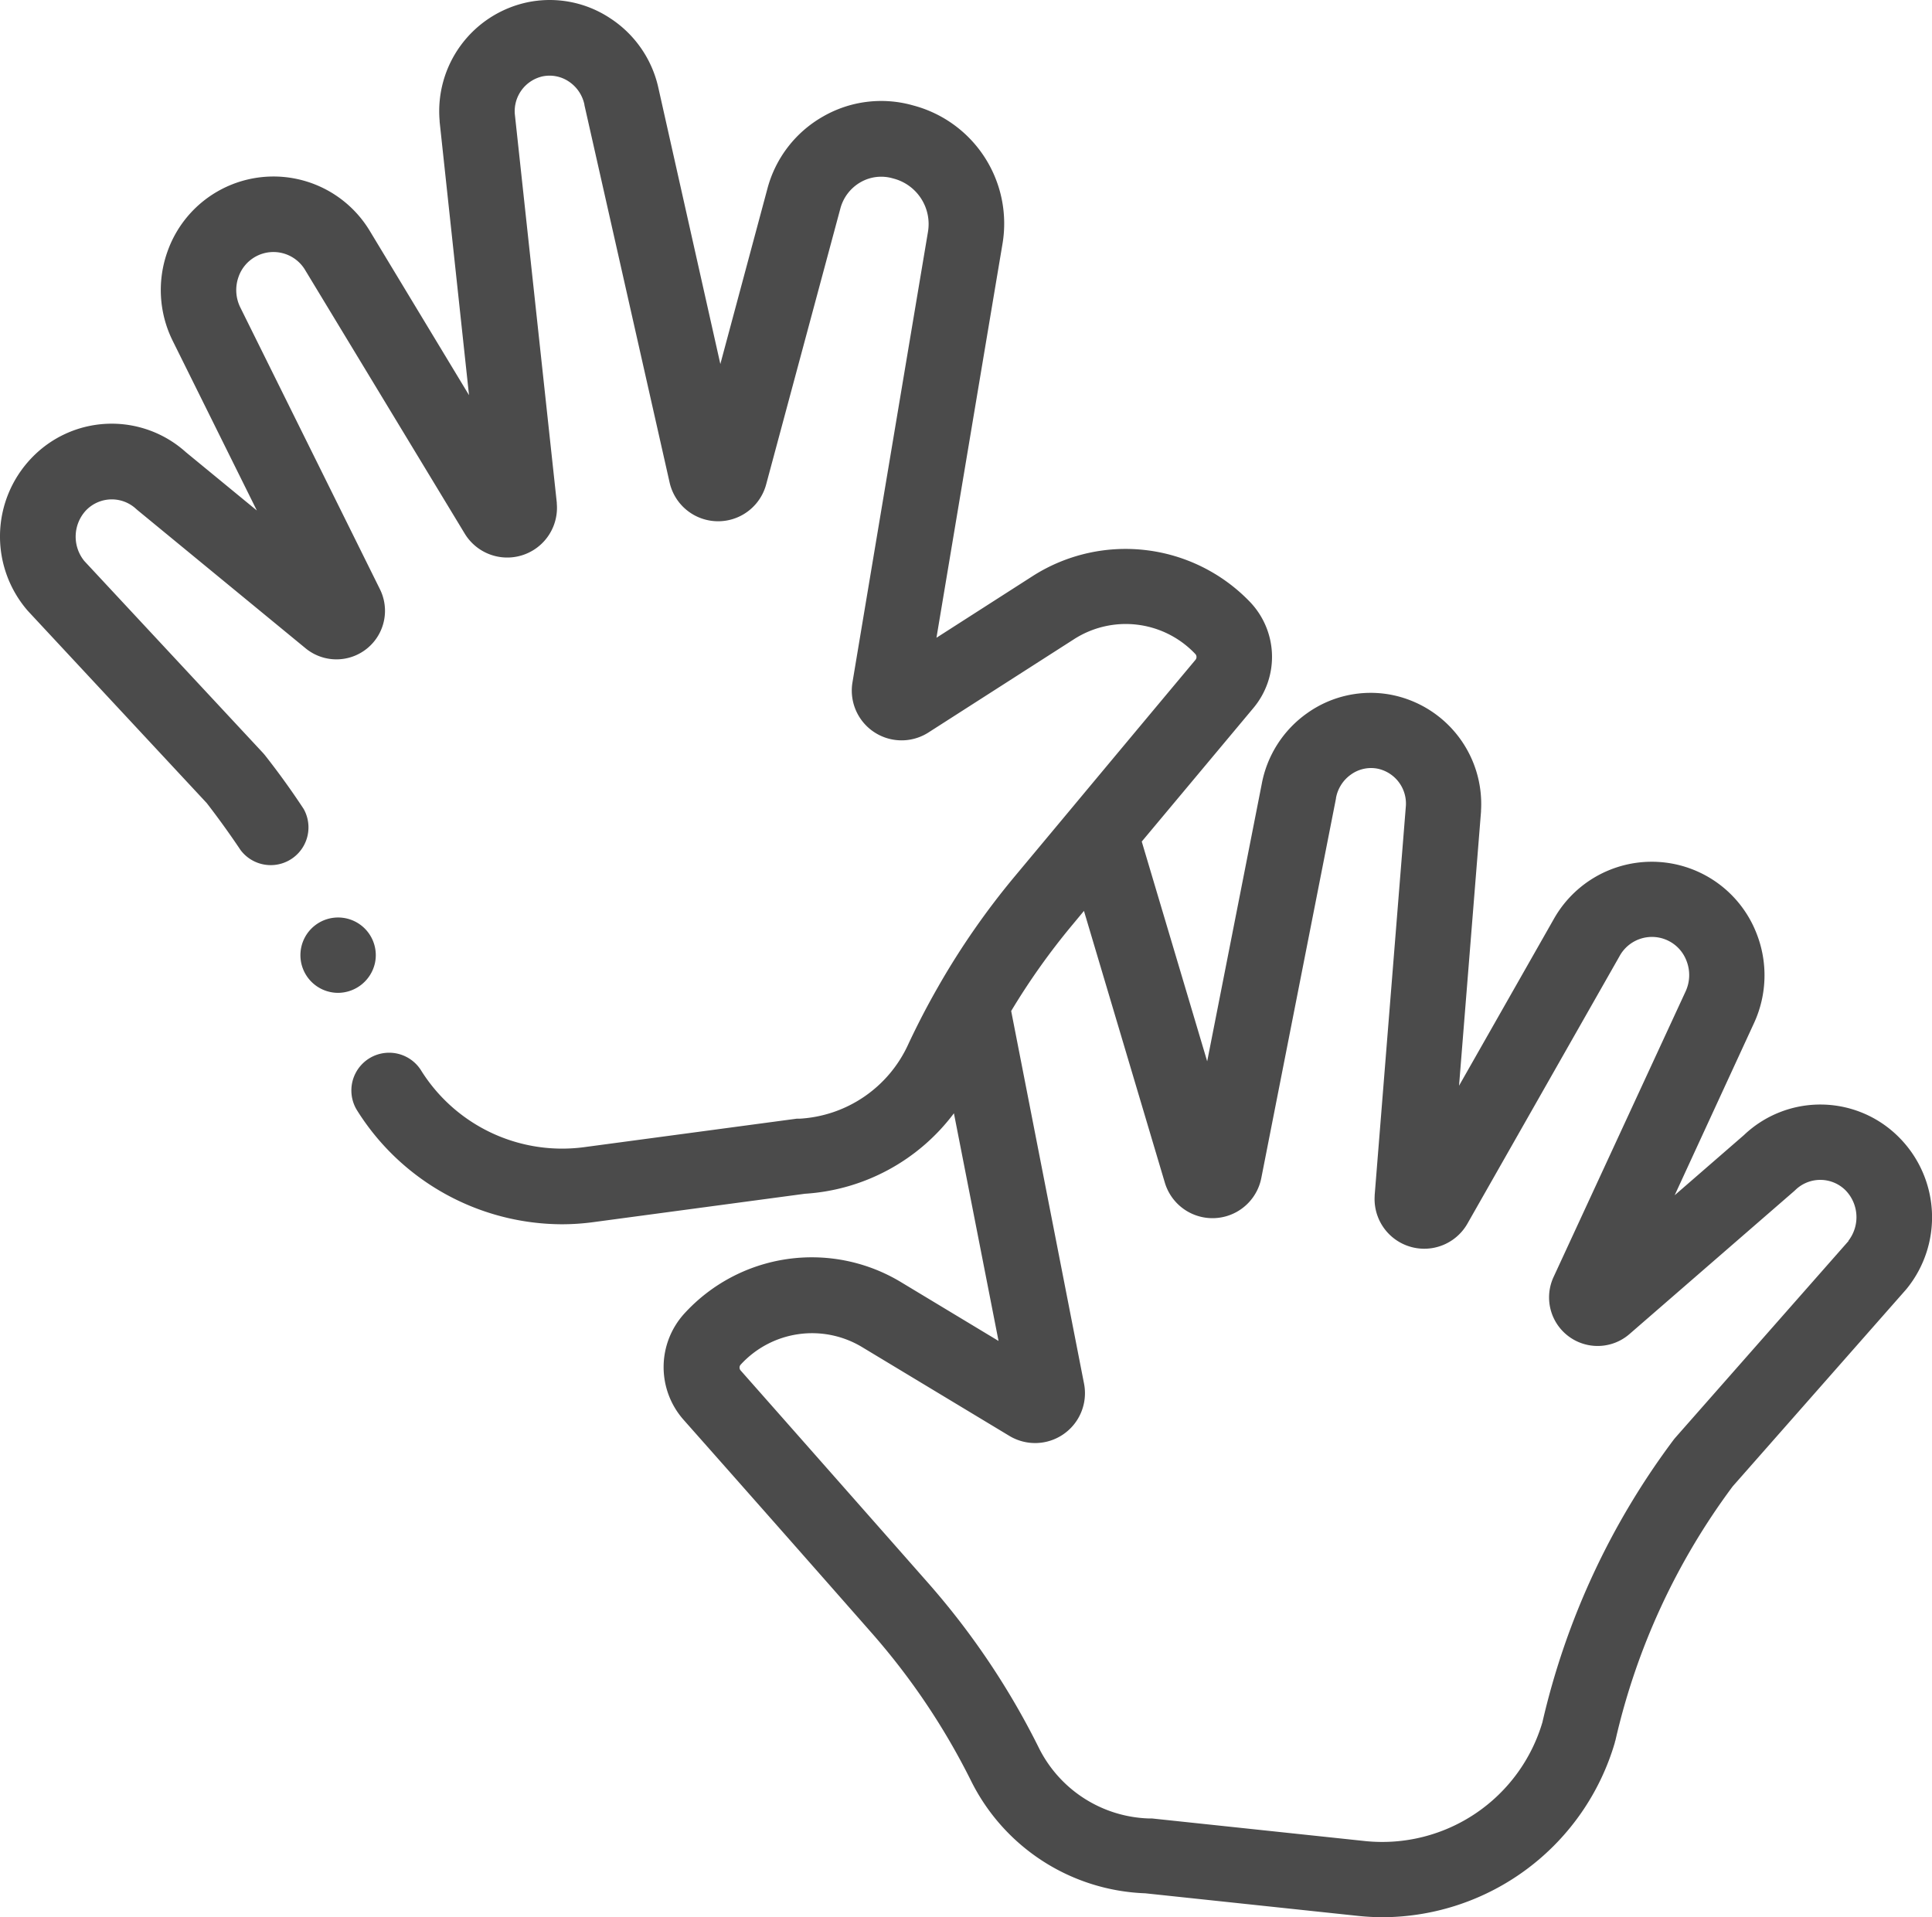 <svg id="babyhand" xmlns="http://www.w3.org/2000/svg" width="32.863" height="32.619" viewBox="0 0 32.863 32.619">
  <path id="Path_20254" data-name="Path 20254" d="M32.3,19.847a1.884,1.884,0,0,0-2.636-.036l-1.178,1.023L29.838,17.9a1.94,1.94,0,0,0,.042-1.516,1.912,1.912,0,0,0-3.45-.249l-1.612,2.836.374-4.665c0-.005,0-.01,0-.015a1.893,1.893,0,0,0-1.534-1.972,1.861,1.861,0,0,0-1.415.308,1.9,1.9,0,0,0-.782,1.216l-.927,4.713-1.113-3.739,1.9-2.273a1.353,1.353,0,0,0-.07-1.815,2.934,2.934,0,0,0-3.675-.435l-1.647,1.056c.305-1.821.828-4.945,1.122-6.694A2.078,2.078,0,0,0,15.556,2.3l-.033-.009A1.983,1.983,0,0,0,14,2.482a2,2,0,0,0-.947,1.23l-.8,2.981L11.2,2A1.9,1.9,0,0,0,10.38.811,1.86,1.86,0,0,0,8.958.542a1.894,1.894,0,0,0-1.48,2.013V2.57l.5,4.653L6.291,4.43a1.912,1.912,0,0,0-3.441.346,1.944,1.944,0,0,0,.086,1.519l1.433,2.89L3.163,8.194A1.884,1.884,0,0,0,.529,8.3a1.928,1.928,0,0,0-.062,2.585l.018.02,3.031,3.257q.3.388.576.8a.642.642,0,0,0,1.073-.7q-.309-.47-.657-.912-.016-.02-.033-.039L1.435,10.045a.656.656,0,0,1,.025-.859.608.608,0,0,1,.855-.028l.023.02L5.2,11.531a.826.826,0,0,0,1.262-1.008L4.087,5.729a.666.666,0,0,1-.029-.52A.628.628,0,0,1,5.194,5.1l2.712,4.48a.846.846,0,0,0,1.565-.513l0-.015L8.757,2.441A.607.607,0,0,1,9.226,1.8a.587.587,0,0,1,.448.086.624.624,0,0,1,.267.394v.007L11.388,8.7a.846.846,0,0,0,1.644.042l1.262-4.693a.731.731,0,0,1,.344-.449.706.706,0,0,1,.543-.067l.033.009a.8.8,0,0,1,.571.9c-.357,2.125-1.053,6.28-1.284,7.663a.847.847,0,0,0,1.291.857l2.476-1.587a1.627,1.627,0,0,1,2.062.249.075.075,0,0,1,.006.1q-1.061,1.269-2.12,2.54l0,0-.964,1.156a13,13,0,0,0-1.279,1.84l-.018.032q-.274.478-.508.979A2.166,2.166,0,0,1,13.6,19.532l-.05,0-3.627.486A2.829,2.829,0,0,1,7.156,18.7a.642.642,0,0,0-1.09.678,4.125,4.125,0,0,0,3.49,1.95,4.019,4.019,0,0,0,.535-.036l3.6-.483a3.437,3.437,0,0,0,2.535-1.369l.759,3.873-1.675-1.01a2.935,2.935,0,0,0-3.662.536,1.353,1.353,0,0,0-.02,1.816q1.594,1.8,3.186,3.611a11.707,11.707,0,0,1,1.7,2.524,3.448,3.448,0,0,0,2.967,1.92l3.615.384a4.067,4.067,0,0,0,.43.023,4.131,4.131,0,0,0,3.943-2.974c0-.013.007-.025.01-.038a11.525,11.525,0,0,1,1.994-4.318l2.94-3.339.018-.021a1.928,1.928,0,0,0-.133-2.582Zm-.858,1.767-2.947,3.347c-.011.013-.022.026-.032.04a12.8,12.8,0,0,0-2.227,4.8,2.841,2.841,0,0,1-3,2.022l-3.639-.386-.05,0a2.167,2.167,0,0,1-1.88-1.209,12.993,12.993,0,0,0-1.882-2.8q-1.592-1.807-3.186-3.612a.074.074,0,0,1,0-.1,1.647,1.647,0,0,1,2.054-.305l2.519,1.519a.848.848,0,0,0,1.267-.892L17.2,17.7a11.658,11.658,0,0,1,1.038-1.462l.2-.241,1.376,4.624a.846.846,0,0,0,1.642-.087l1.269-6.451v-.007a.624.624,0,0,1,.256-.4.585.585,0,0,1,.446-.1.607.607,0,0,1,.487.631l-.531,6.625q0,.008,0,.015a.845.845,0,0,0,1.579.468l2.586-4.548a.628.628,0,0,1,1.139.079.663.663,0,0,1-.013.516l-2.247,4.861a.826.826,0,0,0,1.289.974l2.8-2.431.022-.02a.608.608,0,0,1,.855.005.656.656,0,0,1,.048.858Zm0,0" transform="translate(0 -0.5)" fill="#4b4b4b"/>
  <path id="Path_20255" data-name="Path 20255" d="M80.89,244.449a.641.641,0,1,0-.629.517A.647.647,0,0,0,80.89,244.449Zm0,0" transform="translate(-74.51 -228.075)" fill="#4b4b4b"/>
</svg>
